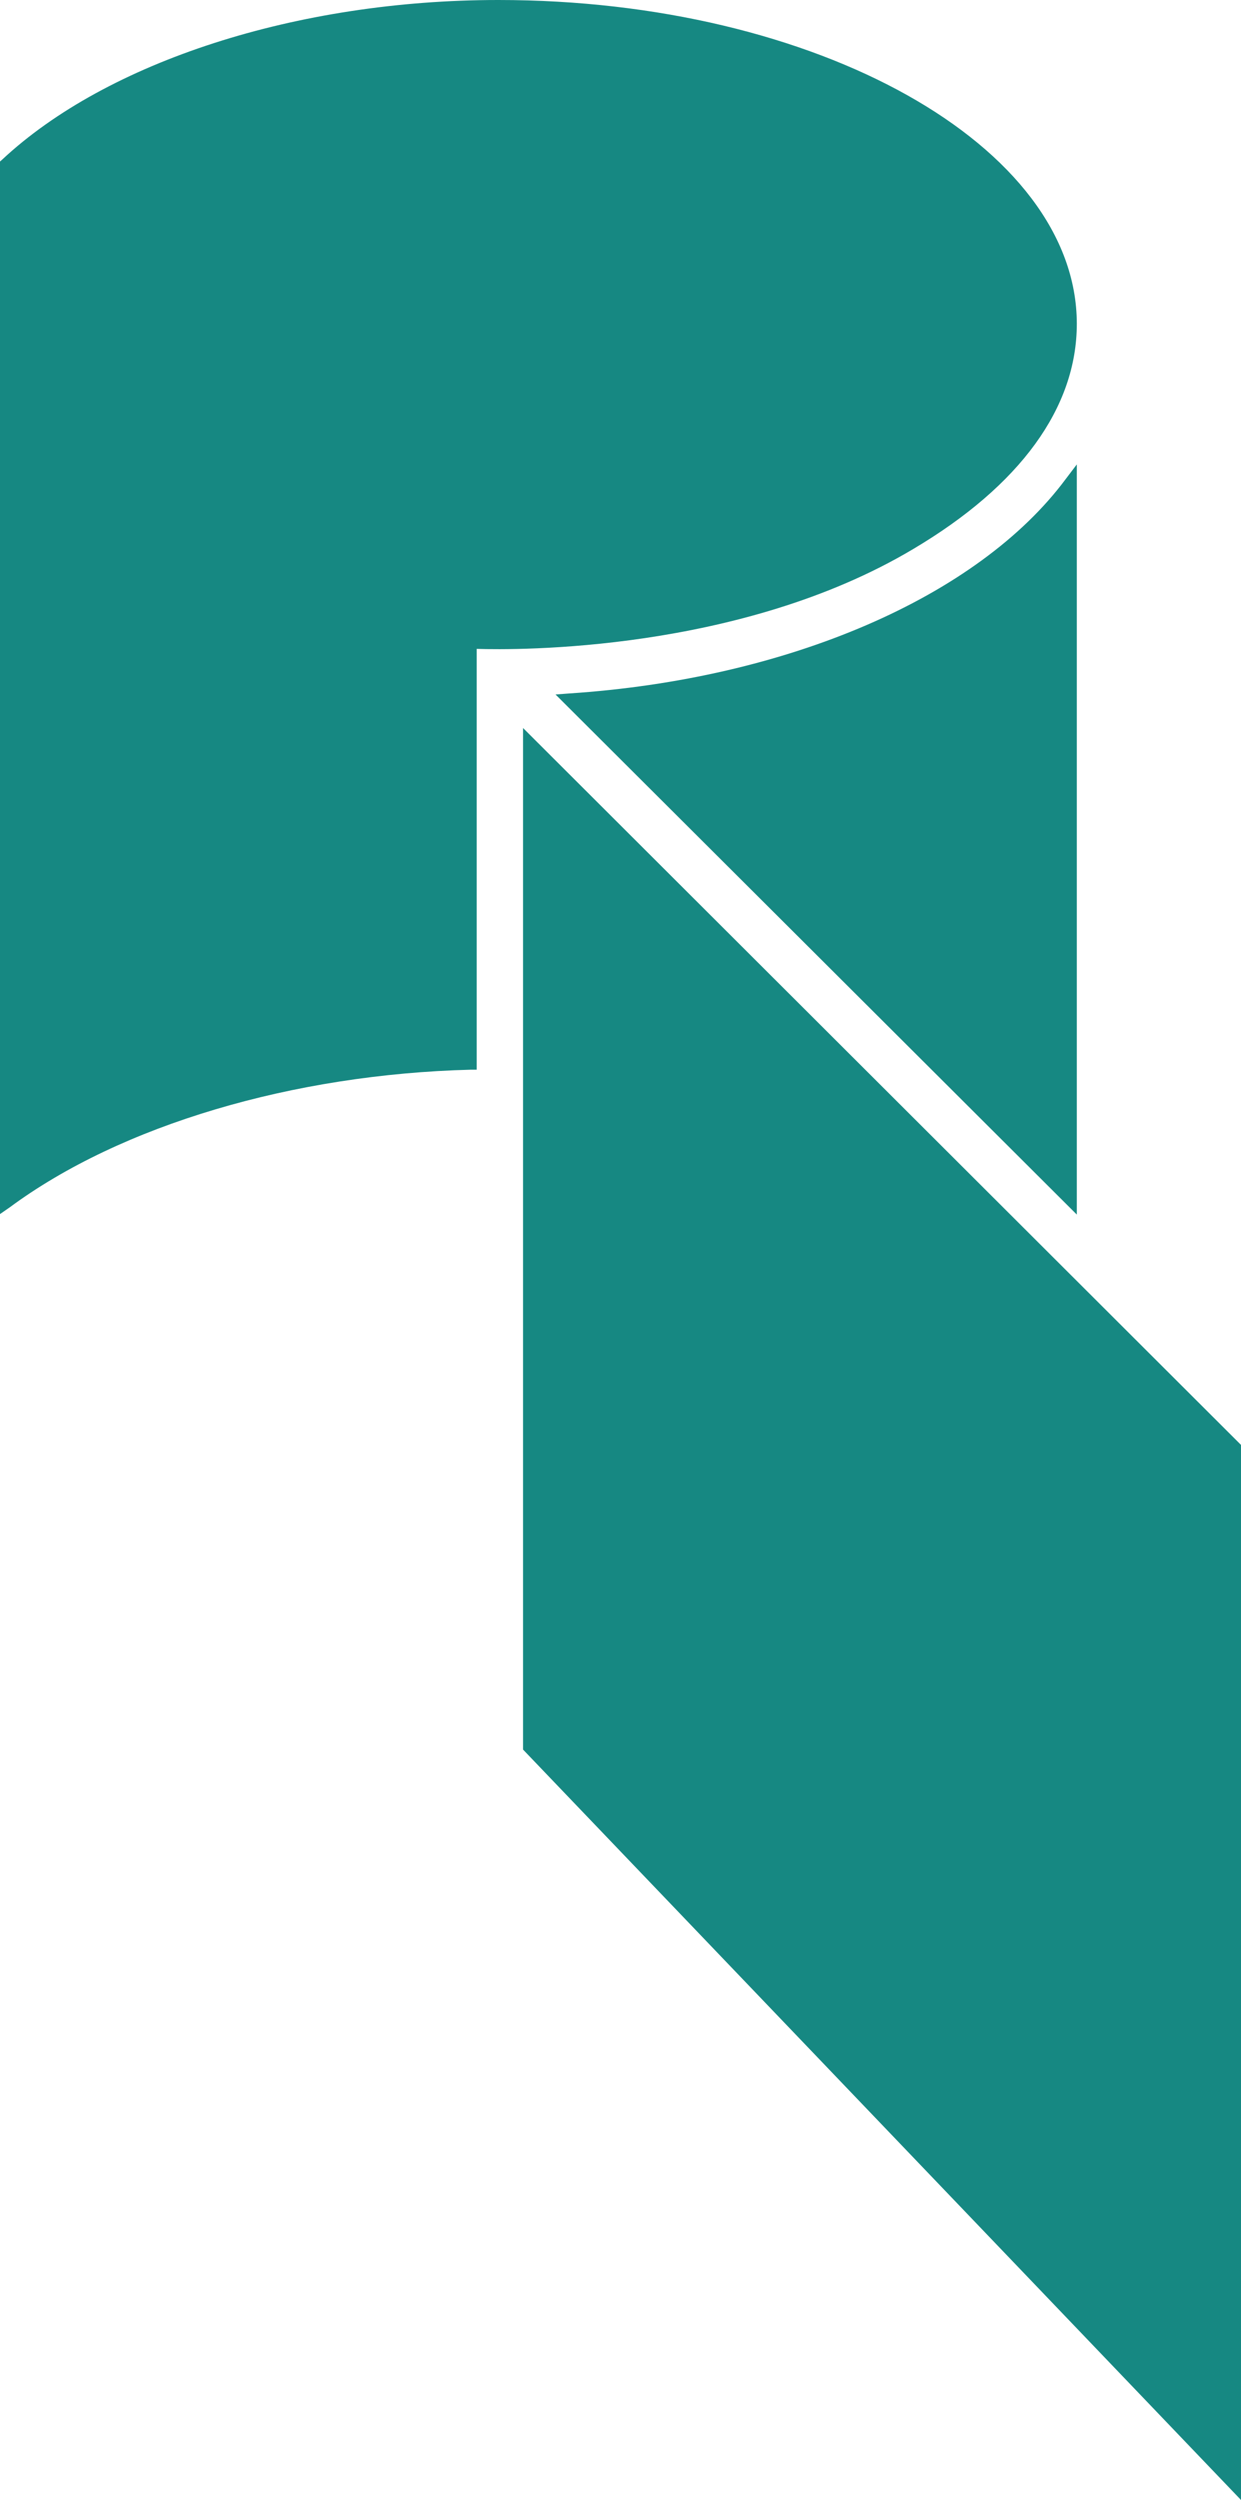 <?xml version="1.0" encoding="utf-8"?>
<svg viewBox="222.308 199.28 49.28 99.21" xmlns="http://www.w3.org/2000/svg">
  <g transform="matrix(1, 0, 0, 1, 182.958, 180.19)">
    <path class="st0" d="M61.94,46.61l-0.53,0.04l20.7,20.64V37.52l-0.44,0.58C78.18,42.79,70.62,46.04,61.94,46.61 M82.11,31.94 c0-7.06-10.3-12.85-22.97-12.85c-8,0-15.55,2.45-19.71,6.34l-0.08,0.07v41.77L39.74,67c4.41-3.26,11.25-5.28,18.31-5.46l0.23,0 v-16.7c1.58,0.05,10.46,0.13,17.33-3.96C79.86,38.36,82.11,35.27,82.11,31.94 M60.12,47.98v0.58v39.96l28.51,29.78V76.43 L60.12,47.98z" style="fill: rgb(22, 136, 130);"/>
  </g>
</svg>